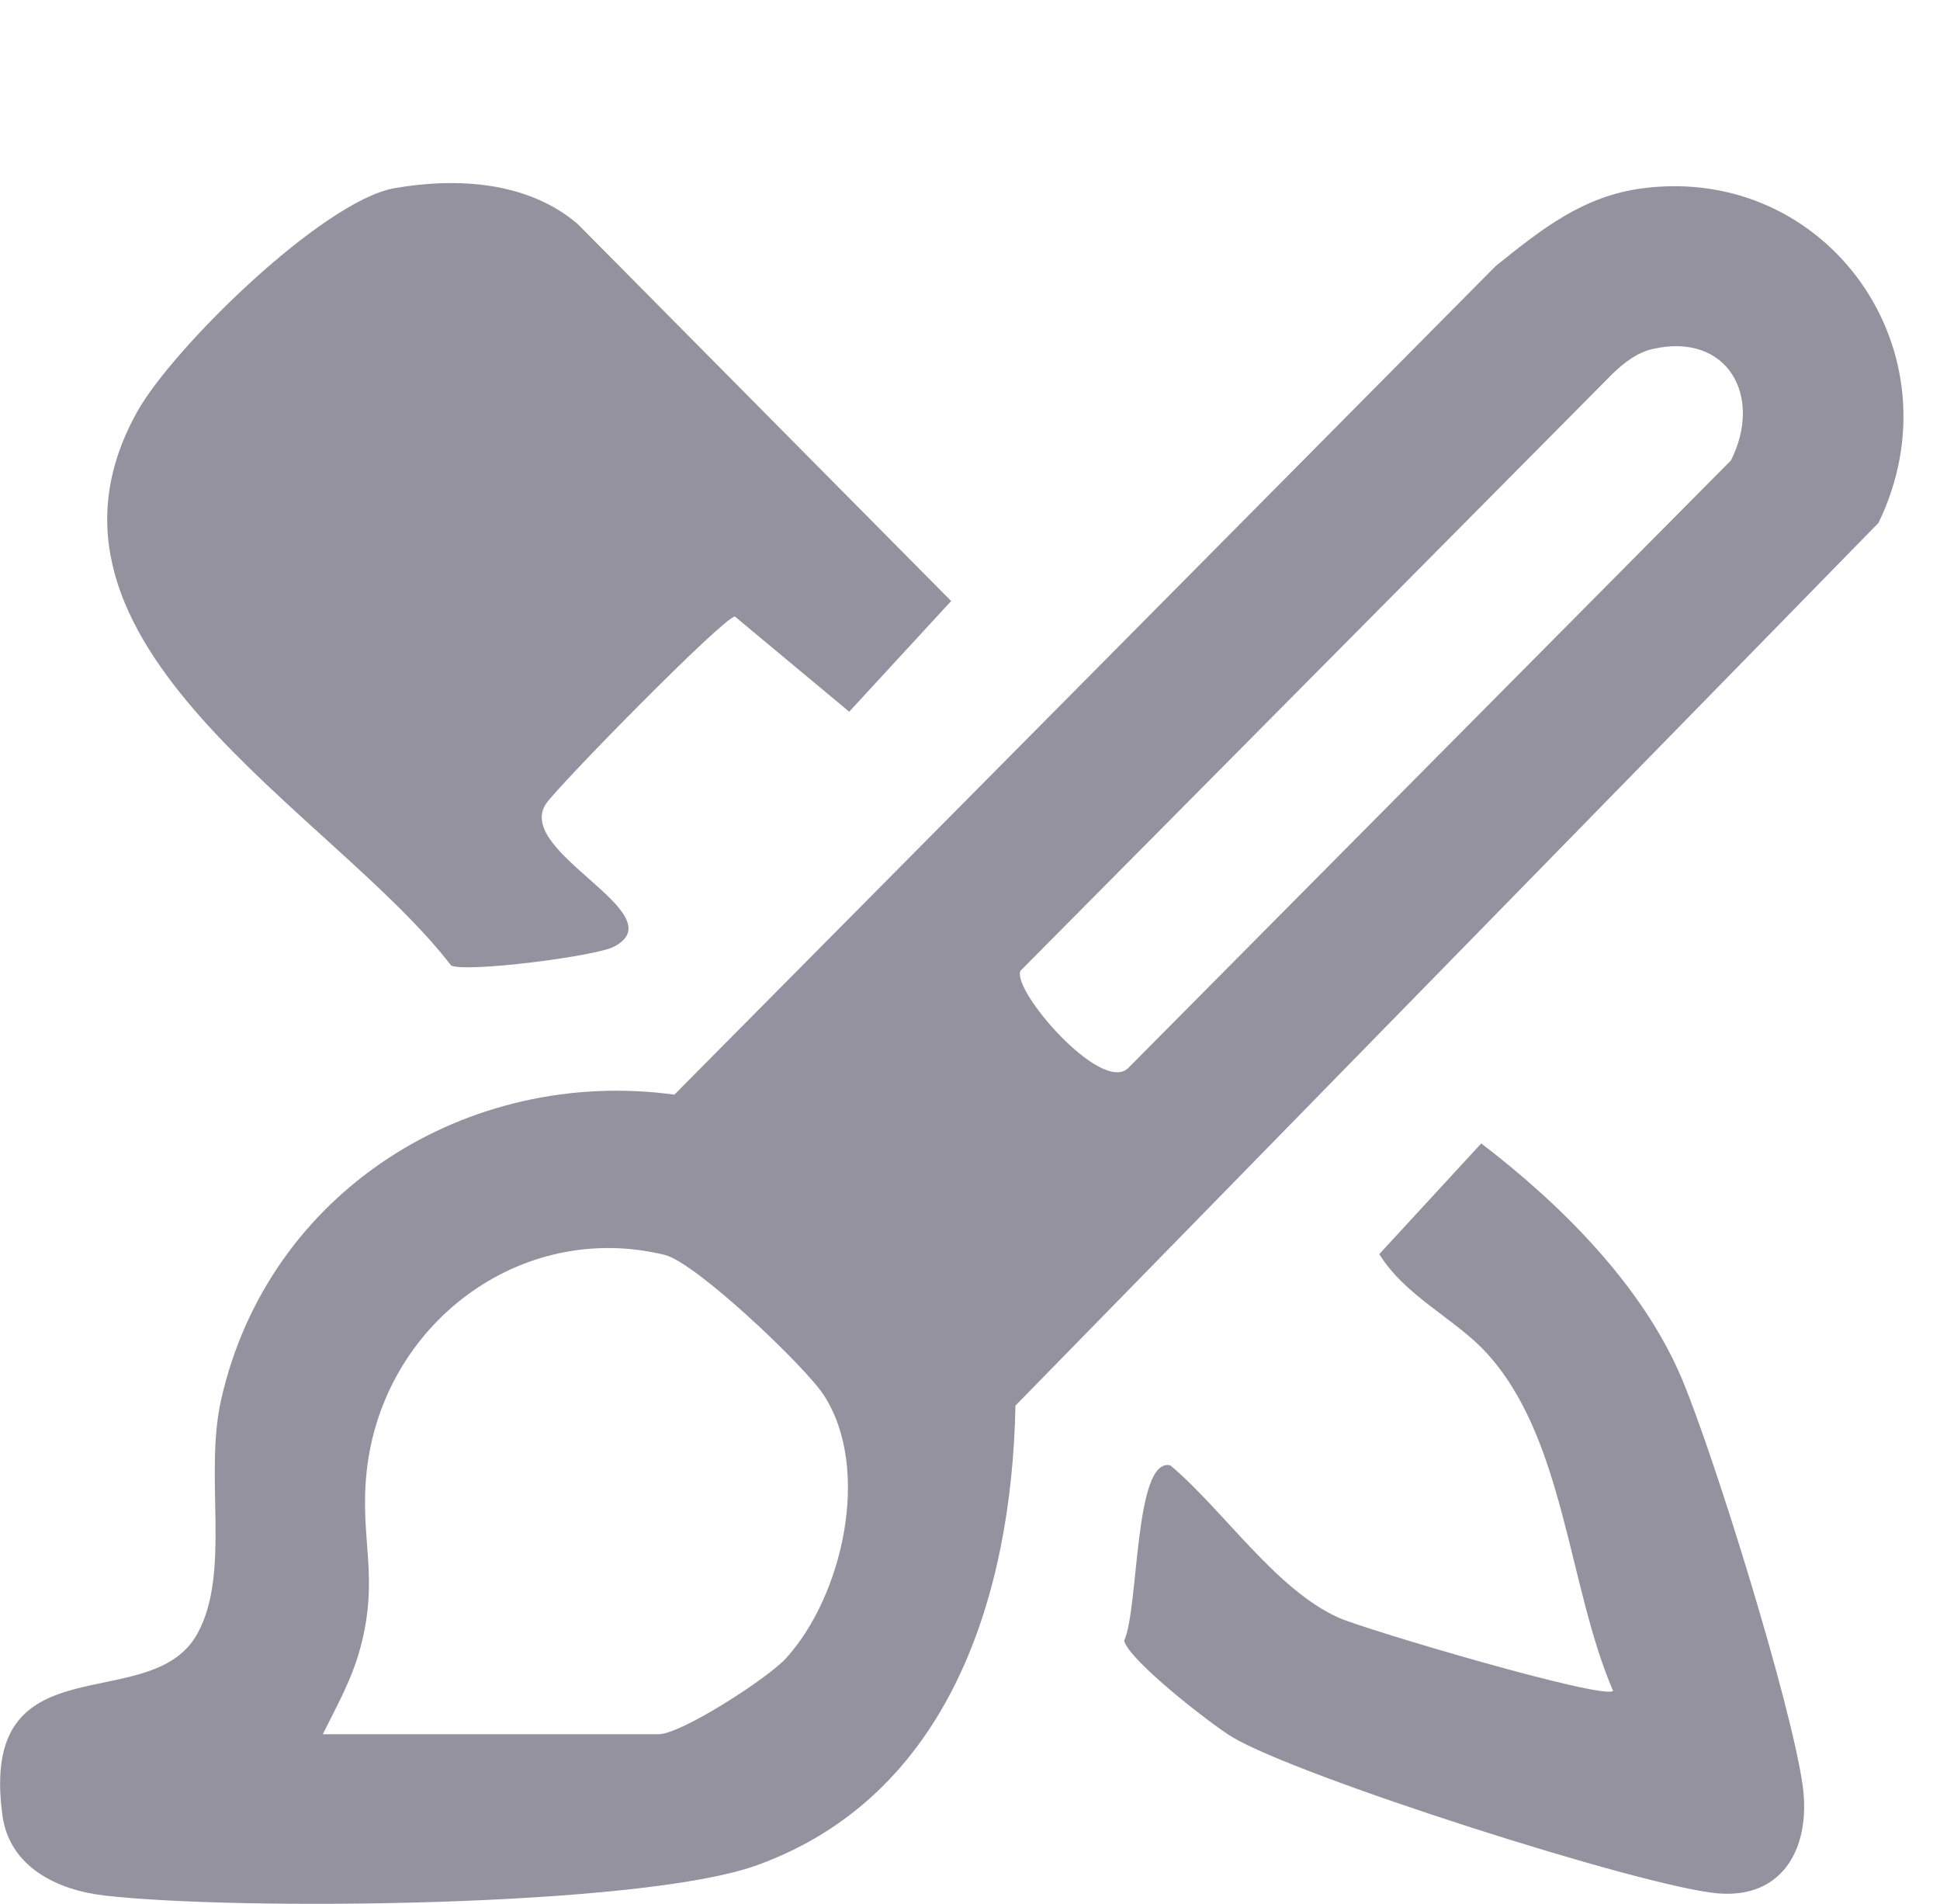 <svg width="53" height="52" viewBox="0 0 53 52" fill="none" xmlns="http://www.w3.org/2000/svg">
<g clip-path="url(#clip0_2832_2547)">
<path d="M44.874 5.143C49.931 4.485 53.578 9.623 51.319 14.282L27.742 38.391C27.64 43.579 25.933 49.053 20.675 50.946C17.475 52.099 6.439 52.187 2.85 51.772C1.578 51.624 0.26 51.002 0.067 49.586C-0.599 44.72 4.095 46.932 5.384 44.635C6.322 42.962 5.571 40.326 6.038 38.244C7.318 32.532 12.787 29.131 18.424 29.898L40.862 7.266C42.098 6.273 43.238 5.355 44.874 5.143ZM45.152 9.531C44.723 9.629 44.375 9.903 44.062 10.201L27.882 26.512C27.619 27.026 30.089 29.892 30.822 29.172L47.289 12.575C48.171 10.82 47.198 9.068 45.152 9.531ZM8.818 47.366H17.995C18.606 47.366 20.967 45.847 21.473 45.292C23.019 43.597 23.814 40.128 22.51 38.111C21.999 37.321 19.012 34.484 18.159 34.274C14.204 33.313 10.443 36.18 10.016 40.199C9.82 42.031 10.373 43.057 9.841 45.021C9.613 45.861 9.203 46.599 8.818 47.366Z" fill="#94929E"/>
<path d="M10.782 5.139C12.48 4.844 14.423 4.953 15.785 6.121L25.985 16.416L23.2 19.439L20.076 16.838C19.719 16.9 15.253 21.459 14.92 21.949C14.023 23.267 18.503 24.968 16.767 25.859C16.256 26.122 12.749 26.567 12.325 26.372C9.084 22.149 0.222 17.596 3.741 11.258C4.703 9.521 8.818 5.481 10.782 5.139Z" fill="#94929E"/>
<path d="M44.071 46.188C42.826 43.301 42.756 39.264 40.587 36.925C39.754 36.026 38.38 35.392 37.682 34.253L40.467 31.23C42.636 32.888 44.883 35.114 45.956 37.677C46.856 39.833 48.937 46.551 49.247 48.76C49.481 50.426 48.735 51.874 46.917 51.712C44.857 51.529 35.437 48.518 33.651 47.436C33.076 47.088 30.837 45.345 30.711 44.811C31.118 43.935 30.98 39.803 31.971 40.022C33.426 41.24 34.85 43.419 36.583 44.189C37.319 44.513 43.758 46.421 44.068 46.185L44.071 46.188Z" fill="#94929E"/>
</g>
<defs>
<clipPath id="clip0_2832_2547">
<rect width="52" height="47" fill="white" transform="translate(0 5)"/>
</clipPath>
</defs>
</svg>

